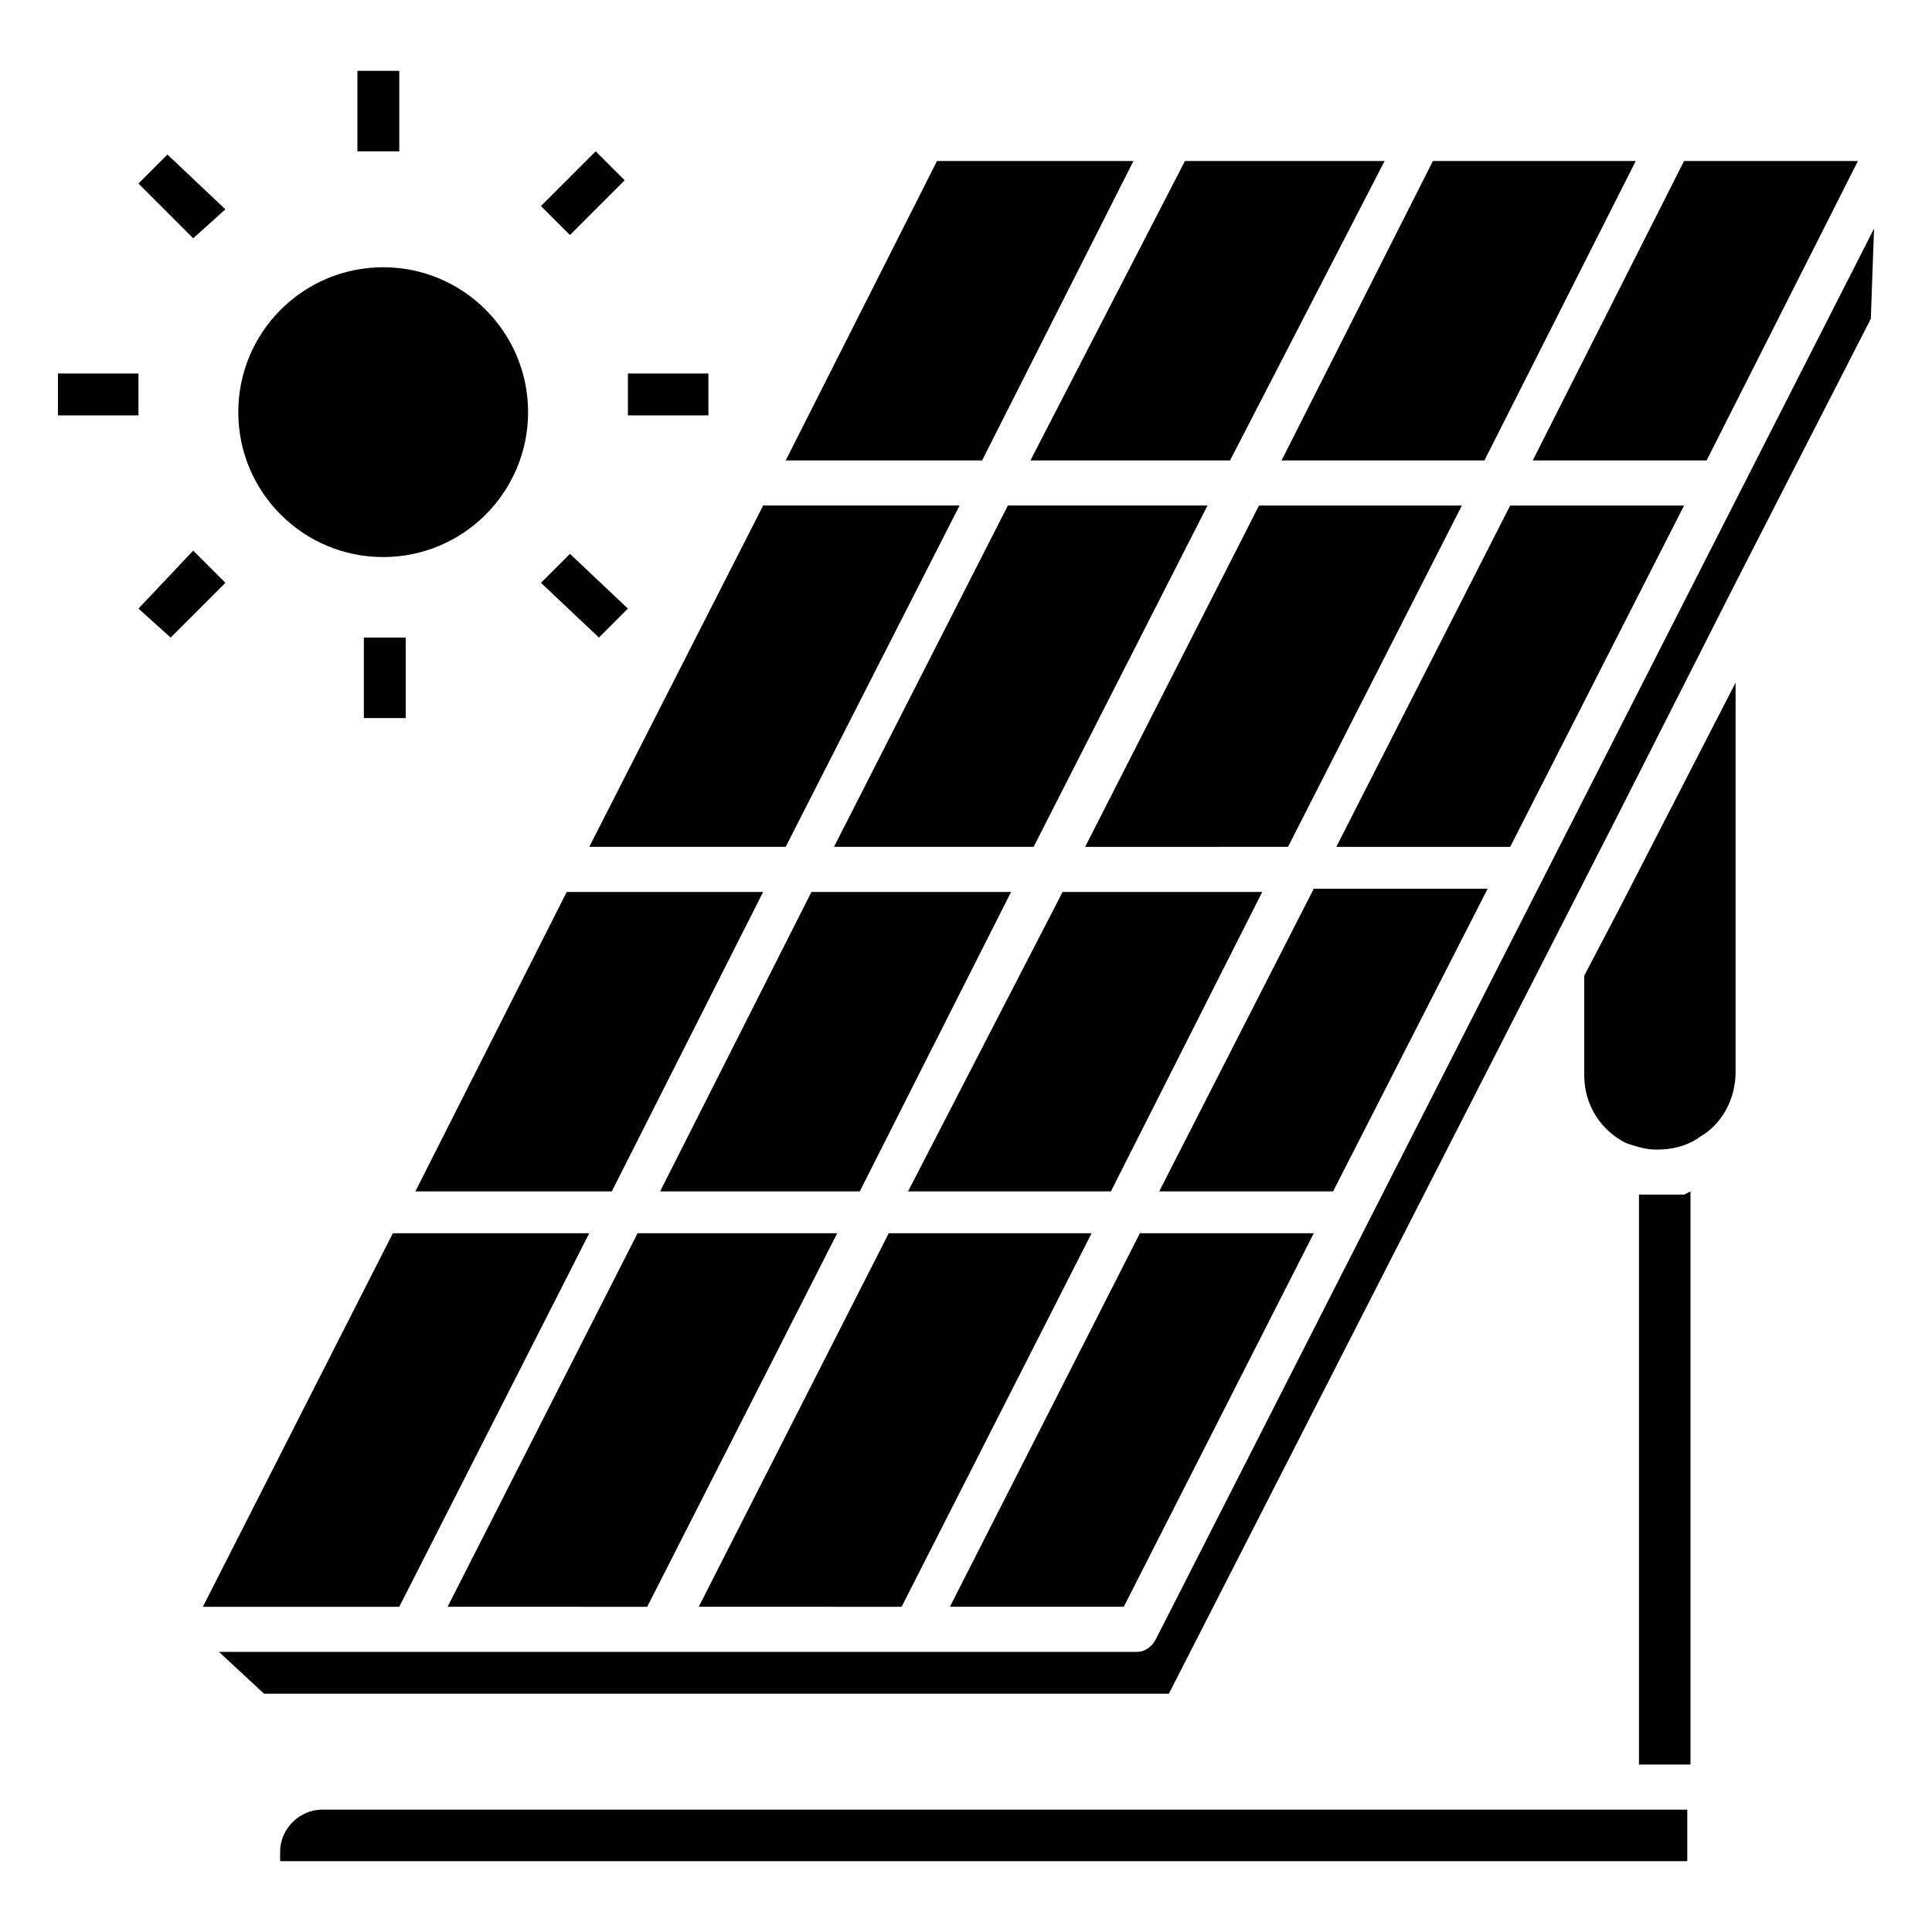 <?xml version="1.0" encoding="utf-8"?>
<!-- Generator: Adobe Illustrator 25.0.0, SVG Export Plug-In . SVG Version: 6.00 Build 0)  -->
<svg version="1.1" id="Layer_1" xmlns="http://www.w3.org/2000/svg" xmlns:xlink="http://www.w3.org/1999/xlink" x="0px" y="0px"
	 viewBox="0 0 60 60" style="enable-background:new 0 0 60 60;" xml:space="preserve">
<style type="text/css">
	.st0{fill-rule:evenodd;clip-rule:evenodd;fill:#818181;}
	.st1{fill:#231F20;}
	.st2{fill:#010101;}
	.st3{fill-rule:evenodd;clip-rule:evenodd;fill:#010101;}
	.st4{fill:#FFFFFF;}
</style>
<g>
	<g id="Layer_54_1_">
		<g>
			<path class="st2" d="M28.2,37h6.3l4.7-9.3H33L28.2,37z"/>
			<path class="st2" d="M46.2,27.6h-5.4L36,37h5.4L46.2,27.6z"/>
			<path class="st2" d="M46.1,14.3L50.8,5h-6.3l-4.7,9.3H46.1z"/>
			<path class="st2" d="M52.3,15.7h-5.4l-5.4,10.6h5.4L52.3,15.7z"/>
			<path class="st2" d="M45.4,15.7h-6.3l-5.4,10.6H40L45.4,15.7z"/>
			<path class="st2" d="M24.4,26.3l5.4-10.6h-6.1l-5.4,10.6H24.4z"/>
			<path class="st2" d="M33.9,38.3h-6.3l-5.9,11.6H28L33.9,38.3z"/>
			<path class="st2" d="M20.1,49.9L26,38.3h-6.2l-5.9,11.6L20.1,49.9z"/>
			<path class="st2" d="M25.9,26.3h6.2l5.4-10.6h-6.2L25.9,26.3z"/>
			<path class="st2" d="M38.2,14.3L43,5h-6.2L32,14.3H38.2z"/>
			<circle class="st2" cx="11.9" cy="12.8" r="4.5"/>
			<path class="st2" d="M19,37l4.7-9.3h-6.1L12.9,37H19z"/>
			<path class="st2" d="M50.2,56.2H10c-0.7,0-1.3,0.6-1.3,1.3v0.3h43.7v-1.6H50.2z"/>
			<path class="st2" d="M49.2,30.3v3.1c0,0.9,0.5,1.7,1.3,2.1c0.3,0.1,0.6,0.2,0.9,0.2h0.1c0.4,0,0.9-0.1,1.3-0.4
				c0.7-0.4,1.1-1.2,1.1-2V21.2l-3.6,7L49.2,30.3z"/>
			<path class="st2" d="M58.2,7.1L35.9,50.9c-0.1,0.2-0.3,0.4-0.6,0.4H6.8l1.4,1.3h28.1l13.9-27.2l3.7-7.3l4.2-8.2L58.2,7.1z"/>
			<path class="st2" d="M52.3,37.1l-0.2,0H52l-0.1,0h-1v17.7h1.6V37L52.3,37.1L52.3,37.1z"/>
			<path class="st2" d="M20.5,37h6.2l4.7-9.3h-6.2L20.5,37z"/>
			<path class="st2" d="M18.3,38.3h-6.1L6.3,49.9h6.1L18.3,38.3z"/>
			<path class="st2" d="M53,14.3L57.7,5h-5.4l-4.7,9.3H53z"/>
			<path class="st2" d="M35.2,5h-6.1l-4.7,9.3h6.1L35.2,5z"/>
			<path class="st2" d="M40.8,38.3h-5.4l-5.9,11.6h5.4L40.8,38.3z"/>
			<path class="st2" d="M16.8,18.1l0.9-0.9l1.8,1.7l-0.9,0.9L16.8,18.1z"/>
			<path class="st2" d="M1.8,11.6h2.5v1.3H1.8V11.6z"/>
			<path class="st2" d="M4.3,5.7l0.9-0.9L7,6.5L6,7.4L4.3,5.7z"/>
			<path class="st2" d="M4.3,18.9L6,17.1L7,18.1l-1.7,1.7L4.3,18.9z"/>
			<path class="st2" d="M11.3,19.8l1.3,0l0,2.5l-1.3,0L11.3,19.8z"/>
			<path class="st2" d="M19.5,11.6h2.5v1.3h-2.5V11.6z"/>
			<path class="st2" d="M16.8,6.4l1.7-1.7l0.9,0.9l-1.7,1.7L16.8,6.4z"/>
			<path class="st2" d="M11.1,2.2l1.3,0l0,2.5l-1.3,0L11.1,2.2z"/>
		</g>
	</g>
</g>
</svg>
